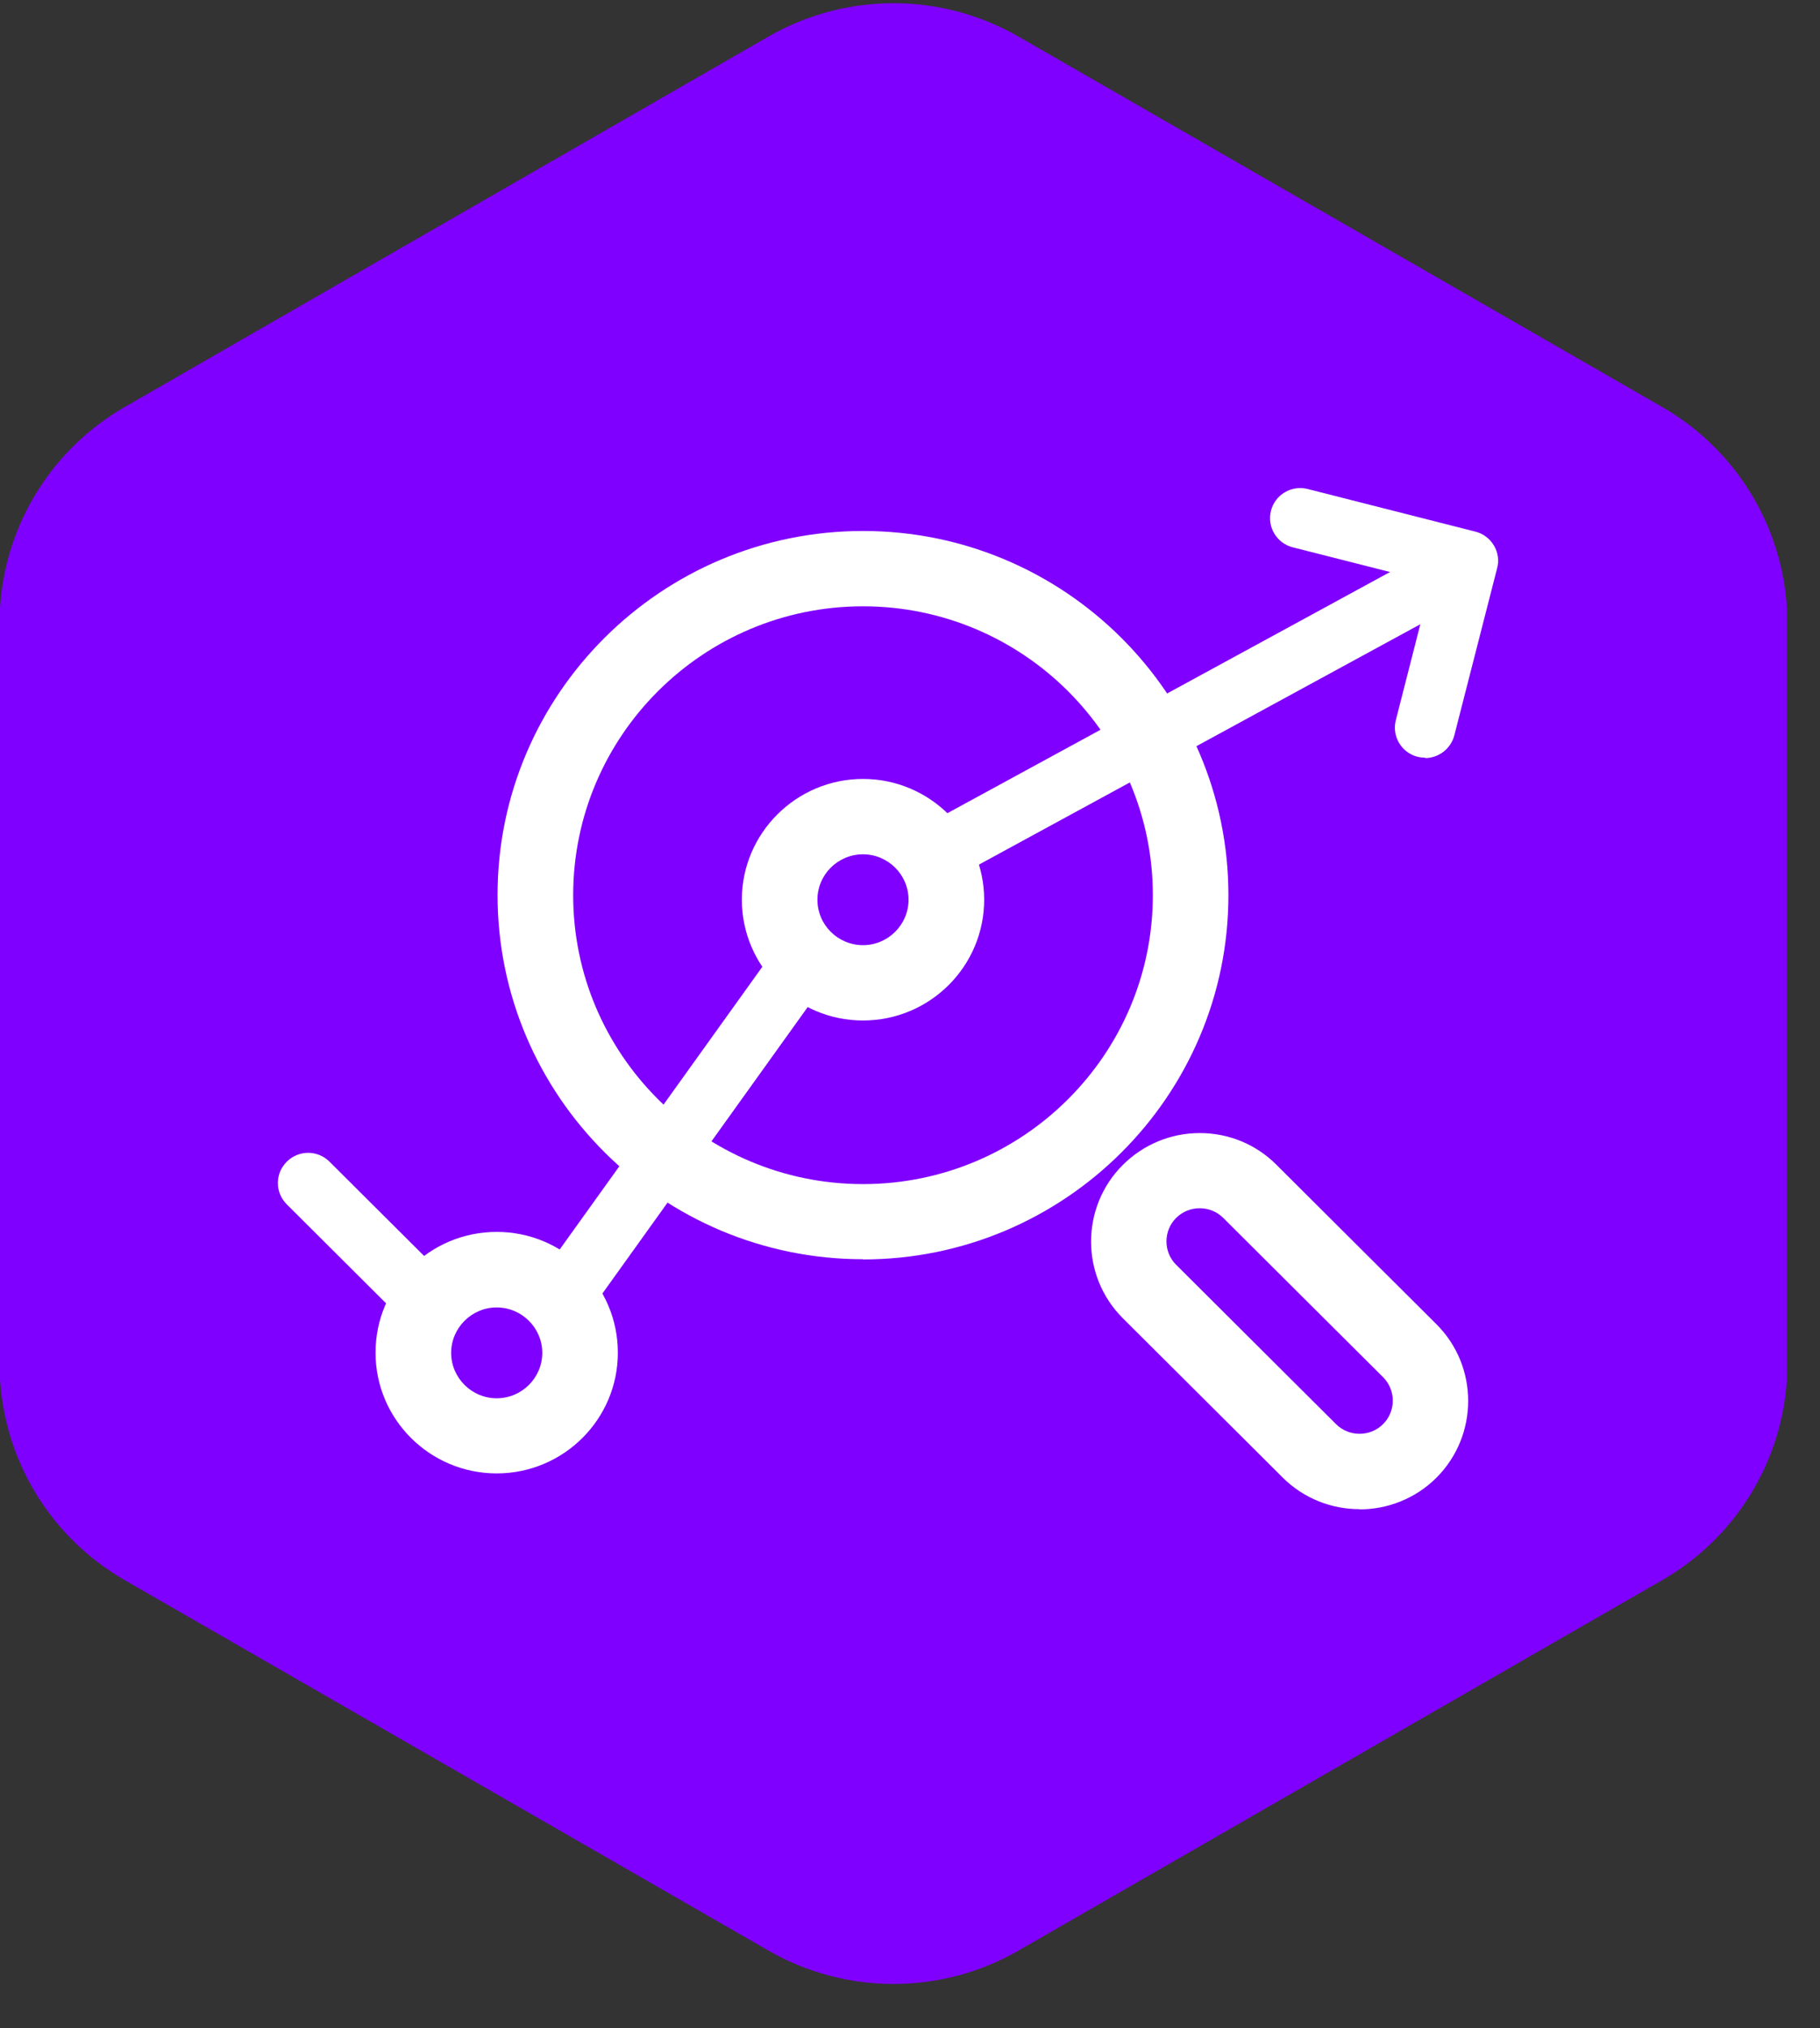 <?xml version="1.0" encoding="UTF-8" standalone="no"?><!DOCTYPE svg PUBLIC "-//W3C//DTD SVG 1.1//EN" "http://www.w3.org/Graphics/SVG/1.1/DTD/svg11.dtd"><svg width="100%" height="100%" viewBox="0 0 44 49" version="1.1" xmlns="http://www.w3.org/2000/svg" xmlns:xlink="http://www.w3.org/1999/xlink" xml:space="preserve" xmlns:serif="http://www.serif.com/" style="fill-rule:evenodd;clip-rule:evenodd;"><rect x="0" y="0" width="44" height="49" fill="#333333" stroke="none"/><rect id="Artboard4" x="0" y="0" width="43.2" height="48.012" style="fill:none;"/><clipPath id="_clip1"><rect x="0" y="0" width="43.2" height="48.012"/></clipPath><g clip-path="url(#_clip1)"><path d="M18.953,1.539c1.638,-0.942 3.656,-0.942 5.294,0l15.562,8.95c1.638,0.942 2.647,2.683 2.647,4.567l0,17.9c0,1.884 -1.009,3.625 -2.647,4.567l-15.562,8.95c-1.638,0.942 -3.656,0.942 -5.294,-0l-15.562,-8.95c-1.638,-0.942 -2.647,-2.683 -2.647,-4.567l0,-17.9c0,-1.884 1.009,-3.625 2.647,-4.567l15.562,-8.95Z" style="fill:#8000ff;fill-rule:nonzero;stroke:#8000ff;stroke-width:1.51px;"/><path d="M20.864,30.424c-4.872,0 -8.835,-3.947 -8.835,-8.8c0,-4.853 3.963,-8.795 8.835,-8.795c4.871,-0 8.834,3.947 8.834,8.8c0,4.853 -3.963,8.8 -8.834,8.8l-0,-0.005Zm-0,-15.775c-3.864,0 -7.007,3.131 -7.007,6.98c-0,3.849 3.143,6.98 7.007,6.98c3.864,0 7.007,-3.131 7.007,-6.98c-0,-3.849 -3.143,-6.98 -7.007,-6.98Z" style="fill:#fff;fill-rule:nonzero;"/><path d="M32.868,36.463c-0.674,-0 -1.347,-0.255 -1.859,-0.765l-3.864,-3.849c-1.023,-1.019 -1.023,-2.683 0,-3.703c0.496,-0.494 1.159,-0.77 1.859,-0.77c0.7,0 1.363,0.271 1.859,0.77l3.864,3.849c1.023,1.019 1.023,2.684 -0,3.708c-0.512,0.51 -1.186,0.765 -1.859,0.765l-0,-0.005Zm-3.864,-7.271c-0.214,-0 -0.418,0.083 -0.569,0.234c-0.152,0.15 -0.235,0.353 -0.235,0.567c-0,0.213 0.083,0.416 0.235,0.566l3.864,3.849c0.313,0.312 0.825,0.312 1.138,0c0.151,-0.15 0.235,-0.353 0.235,-0.567c-0,-0.213 -0.084,-0.416 -0.235,-0.567l-3.864,-3.848c-0.151,-0.151 -0.355,-0.234 -0.569,-0.234Z" style="fill:#fff;fill-rule:nonzero;"/><path d="M12.008,35.599c-1.613,0 -2.929,-1.305 -2.929,-2.917c0,-1.613 1.311,-2.918 2.929,-2.918c1.619,-0 2.929,1.305 2.929,2.918c0,1.612 -1.315,2.917 -2.929,2.917Zm0,-4.01c-0.605,0 -1.101,0.494 -1.101,1.098c-0,0.603 0.496,1.097 1.101,1.097c0.606,0 1.102,-0.494 1.102,-1.097c0,-0.604 -0.496,-1.098 -1.102,-1.098Z" style="fill:#fff;fill-rule:nonzero;"/><path d="M20.864,24.656c-1.614,0 -2.929,-1.311 -2.929,-2.918c-0,-1.607 1.315,-2.918 2.929,-2.918c1.613,0 2.929,1.311 2.929,2.918c-0,1.607 -1.311,2.918 -2.929,2.918Zm-0,-4.015c-0.606,-0 -1.102,0.489 -1.102,1.097c0,0.609 0.496,1.098 1.102,1.098c0.605,-0 1.101,-0.494 1.101,-1.098c0,-0.603 -0.496,-1.097 -1.101,-1.097Z" style="fill:#fff;fill-rule:nonzero;"/><path d="M10.379,32.229c-0.188,0 -0.376,-0.073 -0.517,-0.213l-2.929,-2.918c-0.287,-0.286 -0.287,-0.744 0,-1.03c0.287,-0.286 0.747,-0.286 1.034,0l2.929,2.918c0.287,0.286 0.287,0.744 0,1.03c-0.141,0.14 -0.329,0.213 -0.517,0.213Z" style="fill:#fff;fill-rule:nonzero;"/><path d="M13.57,32.115c-0.147,-0 -0.298,-0.042 -0.423,-0.136c-0.329,-0.234 -0.408,-0.686 -0.173,-1.014l5.89,-8.212c0.235,-0.328 0.694,-0.401 1.018,-0.172c0.329,0.234 0.407,0.686 0.173,1.014l-5.89,8.213c-0.141,0.197 -0.366,0.307 -0.595,0.307Z" style="fill:#fff;fill-rule:nonzero;"/><path d="M22.566,21.39c-0.261,-0 -0.512,-0.135 -0.642,-0.38c-0.193,-0.354 -0.063,-0.796 0.292,-0.988l12.714,-6.923c0.355,-0.192 0.799,-0.062 0.992,0.291c0.193,0.354 0.063,0.796 -0.292,0.989l-12.719,6.922c-0.11,0.063 -0.23,0.089 -0.35,0.089l0.005,-0Z" style="fill:#fff;fill-rule:nonzero;"/><path d="M34.455,18.306c-0.057,-0 -0.12,-0.006 -0.183,-0.021c-0.391,-0.099 -0.626,-0.494 -0.527,-0.884l0.851,-3.329l-3.342,-0.848c-0.391,-0.099 -0.626,-0.494 -0.527,-0.884c0.099,-0.39 0.496,-0.624 0.888,-0.525l4.051,1.029c0.188,0.047 0.35,0.167 0.449,0.333c0.1,0.167 0.131,0.364 0.079,0.552l-1.034,4.036c-0.084,0.327 -0.381,0.551 -0.71,0.551l0.005,-0.01Z" style="fill:#fff;fill-rule:nonzero;"/></g></svg>